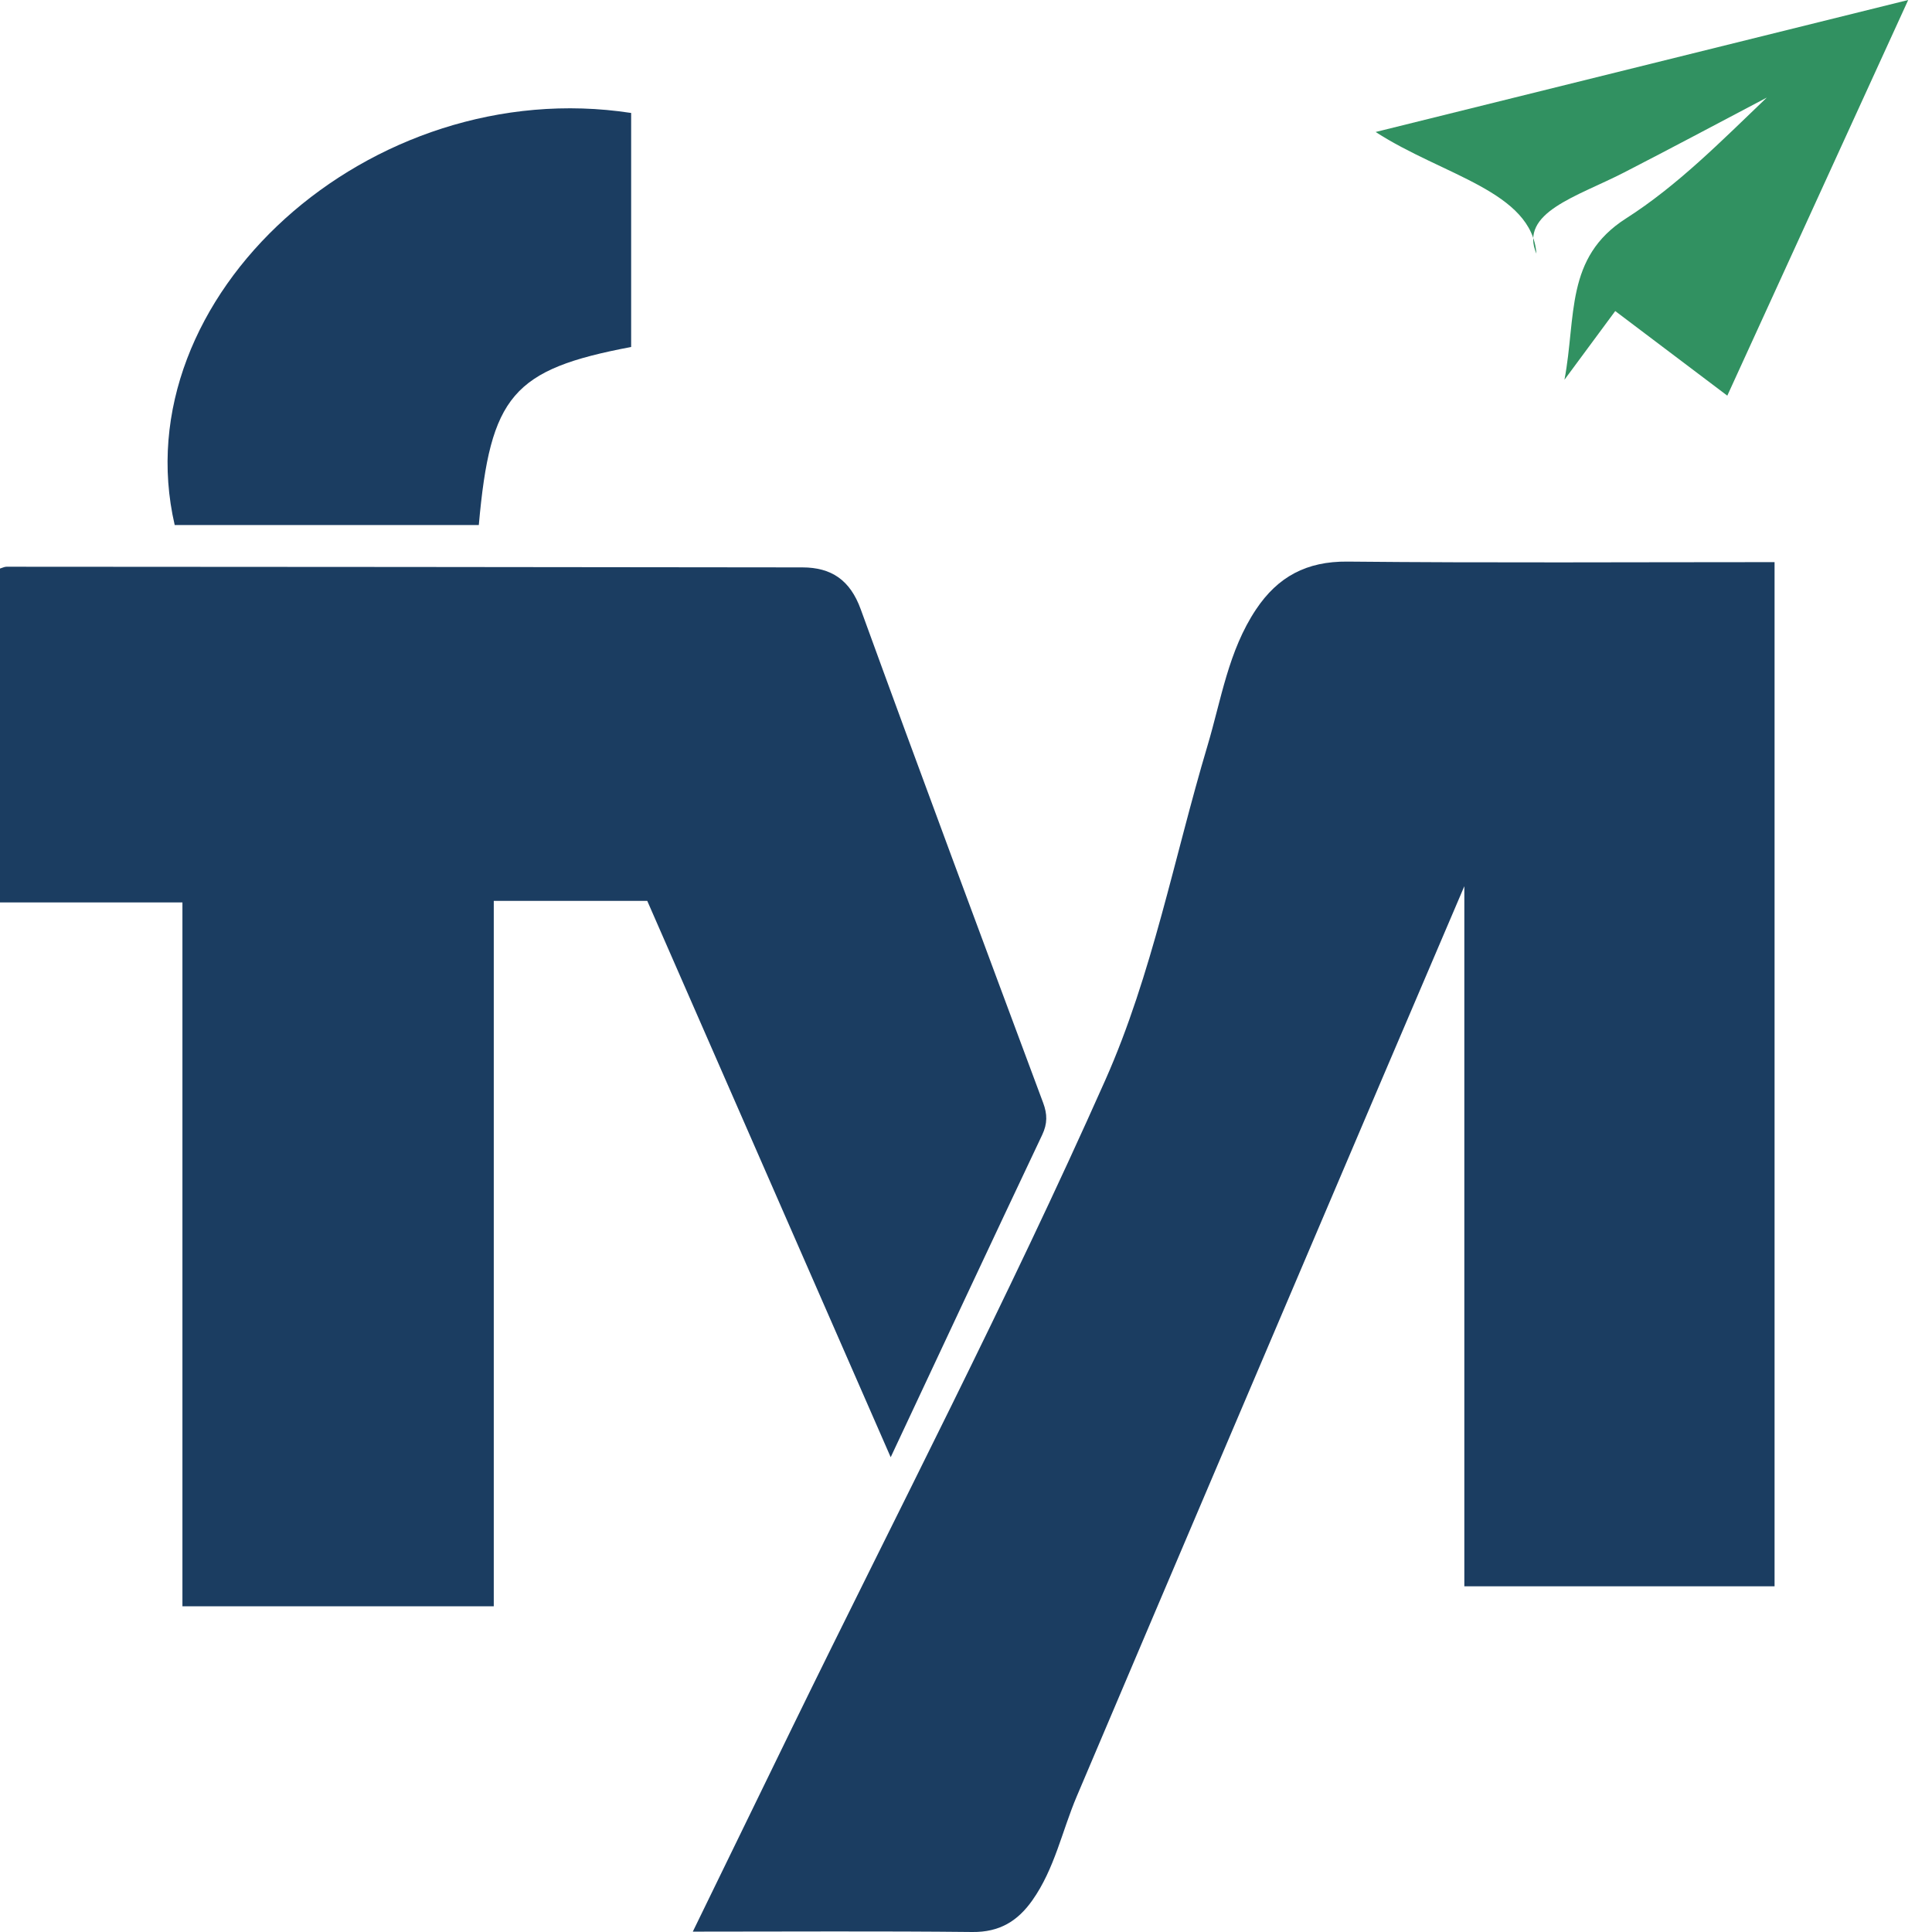 <?xml version="1.0" encoding="UTF-8"?><svg width="47" height="47" viewBox="0 0 47 47" fill="none" xmlns="http://www.w3.org/2000/svg">
<g clip-path="url(#clip0_30266_608256)">
<path d="M43.17 13.675V38.59H35.623V21.559C34.881 23.295 34.244 24.785 33.609 26.275C31.136 32.083 28.659 37.89 26.194 43.701C25.836 44.544 25.657 45.46 25.115 46.228C24.757 46.736 24.314 47.007 23.656 47C21.416 46.976 19.176 46.991 16.854 46.991C17.677 45.3 18.472 43.665 19.269 42.032C21.828 36.788 24.521 31.603 26.889 26.275C28.032 23.703 28.563 20.863 29.374 18.144C29.71 17.019 29.881 15.837 30.555 14.826C31.086 14.03 31.785 13.653 32.779 13.662C36.226 13.696 39.673 13.675 43.17 13.675L43.17 13.675Z" fill="#1B3D61"/>
<path d="M21.668 35.45C19.672 30.889 17.709 26.404 15.746 21.916H12.012V39.077H4.438V21.954H0V13.831C0.057 13.815 0.107 13.787 0.157 13.787C6.611 13.79 13.065 13.794 19.52 13.803C20.229 13.804 20.682 14.114 20.939 14.822C22.397 18.832 23.888 22.83 25.377 26.829C25.48 27.105 25.483 27.334 25.354 27.607C24.132 30.187 22.924 32.773 21.668 35.45L21.668 35.45Z" fill="#1B3D61"/>
<path d="M11.648 12.773H4.25C2.967 7.228 8.999 1.775 15.354 2.748V8.441C12.474 8.987 11.928 9.621 11.648 12.773V12.773Z" fill="#1B3D61"/>
<path d="M42.02 9.625C41.09 8.923 40.212 8.26 39.294 7.567C38.915 8.079 38.553 8.568 38.059 9.238C38.35 7.698 38.067 6.265 39.555 5.315C40.812 4.513 41.883 3.424 42.981 2.374C41.823 2.983 40.669 3.6 39.505 4.198C38.366 4.784 36.947 5.168 37.377 6.173C37.266 4.65 35.111 4.275 33.465 3.211C37.798 2.137 42.031 1.088 46.421 0C44.925 3.271 43.488 6.415 42.02 9.626V9.625Z" fill="#319161"/>
</g>
<defs>
<clipPath id="clip0_30266_608256">
<rect width="46.42" height="47" fill="white"/>
</clipPath>
</defs>
</svg>
